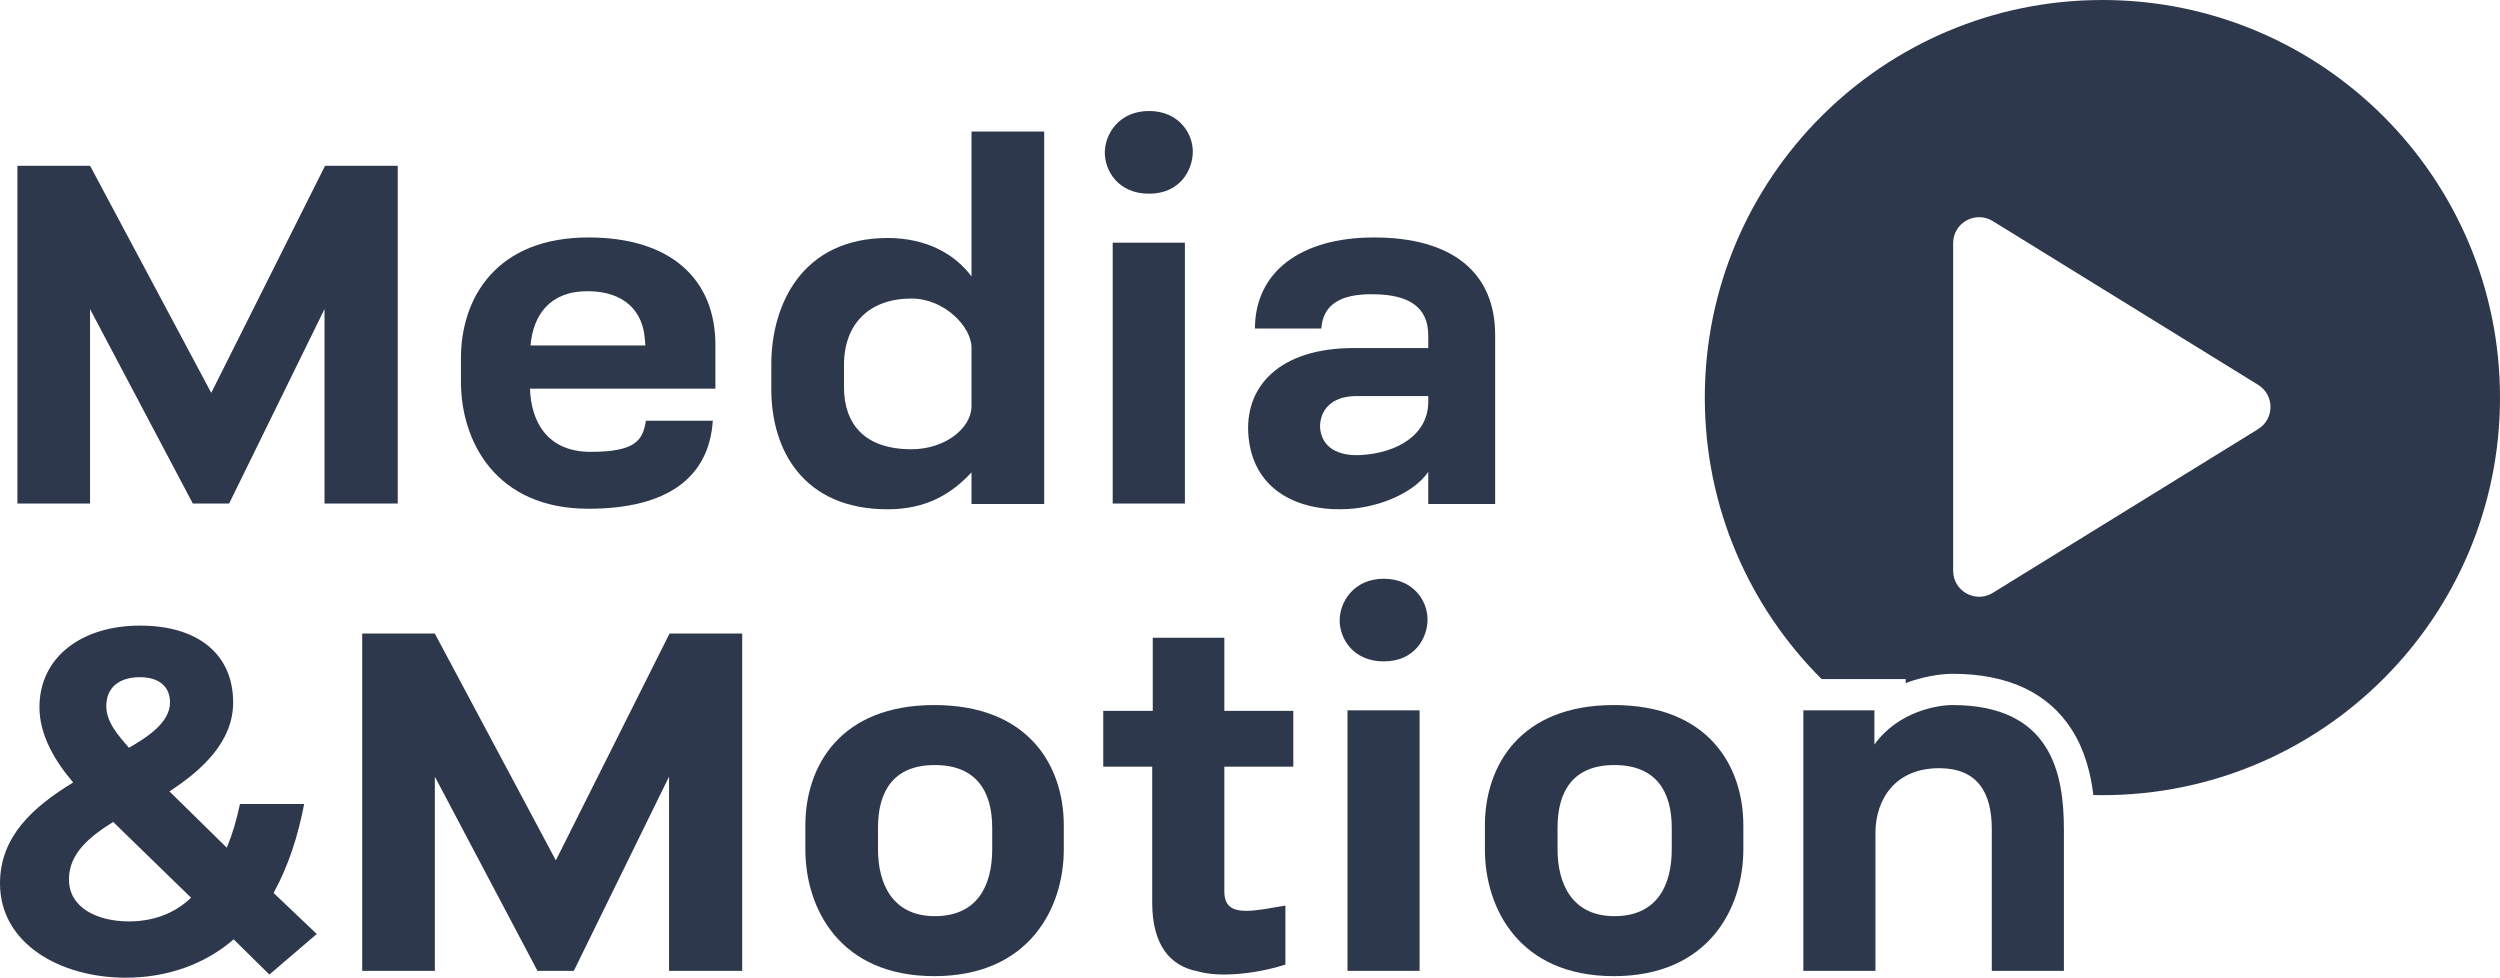 <?xml version="1.0" encoding="UTF-8"?><svg id="Layer_1" xmlns="http://www.w3.org/2000/svg" viewBox="0 0 500 195.55"><defs><style>.cls-1{fill:#2e384d;}</style></defs><path class="cls-1" d="M3.48,33.16h14.54l24.23,45.41,22.76-45.41h14.54v67.54h-14.65v-38.88l-19.07,38.88h-7.27l-20.55-38.88v38.88H3.48V33.16Z"/><path class="cls-1" d="M106,77.73c.21,6.64,3.48,12.64,12.12,12.64,9.17,0,10.43-2.42,11.06-6.22h13.38c-.74,11.27-8.96,17.6-24.87,17.6-18.65,0-25.5-13.59-25.5-25.39v-4.74c0-12.01,7.06-24.13,25.5-24.13,16.44,0,25.39,8.32,25.39,21.49v8.75h-37.09,0ZM129.08,69.09l-.11-1.16c-.32-5.48-3.9-9.69-11.49-9.69s-10.85,4.85-11.38,10.85h22.98Z"/><path class="cls-1" d="M208.84,26.31v74.49h-14.54v-6.32c-3.9,4.21-8.96,7.38-16.75,7.38-16.86,0-23.29-11.8-23.29-24.02v-4.95c0-11.91,6.11-25.29,23.29-25.29,7.8,0,13.49,3.27,16.75,7.69v-28.98h14.54,0ZM168.8,72.99v4.43c0,7.27,4,12.43,13.49,12.43,6.74,0,12.01-4.21,12.01-8.64v-11.7c0-4.11-5.37-9.8-12.01-9.8-8.43,0-13.49,5.06-13.49,13.28Z"/><path class="cls-1" d="M229.81,22.2c5.9,0,8.75,4.43,8.75,8.11s-2.53,8.43-8.75,8.43-8.85-4.64-8.85-8.22,2.74-8.32,8.85-8.32ZM222.54,100.7v-52.16h14.44v52.16h-14.44Z"/><path class="cls-1" d="M250.99,65.72c0-11.27,9.06-18.23,23.81-18.23,15.7,0,24.23,7.06,24.23,19.49v33.82h-13.38v-6.43c-2.84,4.21-10.22,7.48-17.6,7.48-7.59.11-17.17-3.16-18.33-14.33-1.05-10.22,6.22-17.91,20.97-17.91h14.96v-2.53c0-5.9-4.21-8.11-10.64-8.22-7.27-.21-10.43,2.32-10.75,6.85h-13.28.01ZM285.65,79.21h-14.33c-5.8,0-7.59,3.69-7.27,6.74.63,4.21,4.53,5.27,8.11,5.06,7.38-.42,13.49-4.11,13.49-10.64,0,0,0-1.16,0-1.16Z"/><path class="cls-1" d="M46.74,187.86c-5.68,4.95-13.26,7.68-21.58,7.68C12,195.54,0,188.7,0,176.7,0,167.33,6.53,161.44,14.63,156.49c-3.68-4.32-6.74-9.47-6.74-15.05,0-10,8.42-16.32,20.11-16.32s18.63,5.79,18.63,15.37c0,7.79-6.11,13.47-12.74,17.79l11.47,11.26c1.16-2.84,1.89-5.26,2.63-8.74h12.84c-1.16,6.11-3.05,12.21-6.11,17.79l8.63,8.21-9.47,8.11-7.16-7.05h.02ZM22.63,164.39c-4.53,2.84-8.84,6.21-8.84,11.47,0,5.79,5.79,8.42,12,8.42,4.84,0,9.16-1.58,12.42-4.74l-15.58-15.16h0ZM34,140.49c0-3.37-2.42-5.05-6-5.05-4.11,0-6.74,2-6.74,5.79,0,3.16,2.32,5.79,4.53,8.32,3.68-2.11,8.21-5.05,8.21-9.05h0Z"/><path class="cls-1" d="M72.43,126.7h14.53l24.21,45.37,22.74-45.37h14.53v67.48h-14.63v-38.85l-19.05,38.85h-7.26l-20.53-38.85v38.85h-14.53v-67.48h0Z"/><path class="cls-1" d="M161.07,165.12c0-12,7.05-24.11,25.79-24.11s25.9,12,25.9,24.11v4.74c0,11.79-6.95,25.37-25.9,25.37s-25.79-13.58-25.79-25.37v-4.74ZM198.44,169.86v-4.32c0-7.37-3.26-12.53-11.47-12.53s-11.37,5.16-11.37,12.53v4.32c0,6.95,2.95,13.37,11.37,13.37s11.47-6,11.47-13.37Z"/><path class="cls-1" d="M230.55,142.17v-14.63h14.32v14.63h13.79v11.16h-13.79v24.95c0,2.95,1.58,3.89,4.42,3.89,2,0,4.63-.53,7.79-1.05v11.79c-3.89,1.26-8.42,2-12.32,2-1.9,0-3.68-.21-5.16-.63-5.58-1.05-9.16-5.26-9.16-13.79v-27.16h-9.79v-11.16h9.9Z"/><path class="cls-1" d="M276.77,115.75c5.89,0,8.74,4.42,8.74,8.11s-2.53,8.42-8.74,8.42-8.84-4.63-8.84-8.21,2.74-8.32,8.84-8.32ZM269.5,194.18v-52.11h14.42v52.11h-14.42Z"/><path class="cls-1" d="M296.98,165.12c0-12,7.05-24.11,25.79-24.11s25.9,12,25.9,24.11v4.74c0,11.79-6.95,25.37-25.9,25.37s-25.79-13.58-25.79-25.37v-4.74ZM334.35,169.86v-4.32c0-7.37-3.26-12.53-11.47-12.53s-11.37,5.16-11.37,12.53v4.32c0,6.95,2.95,13.37,11.37,13.37s11.47-6,11.47-13.37Z"/><path class="cls-1" d="M360.67,194.18v-52.11h14.21v6.84c4.84-6.74,12.84-7.9,15.58-7.9,19.9,0,22.32,13.79,22.32,24.95v28.21h-14.42v-28.32c0-7.58-3.05-12.21-10.53-12.21-8.95,0-12.74,6.42-12.74,12.95v27.58h-14.42,0Z"/><path class="cls-1" d="M420.48,0c-43.92,0-79.52,35.6-79.52,79.52,0,21.99,8.93,41.9,23.36,56.29h16.82v.81c4.63-1.77,8.58-1.86,9.32-1.86,11.12,0,19.16,3.76,23.9,11.18,2.63,4.12,3.8,8.81,4.31,13.07.6,0,1.21.02,1.81.02,43.92,0,79.52-35.6,79.52-79.52S464.4,0,420.48,0ZM451.63,85.82l-53.07,32.75c-3.46,2.14-7.93-.35-7.93-4.42V48.64c0-4.07,4.46-6.56,7.93-4.42l53.07,32.75c3.29,2.03,3.29,6.82,0,8.85Z"/></svg>